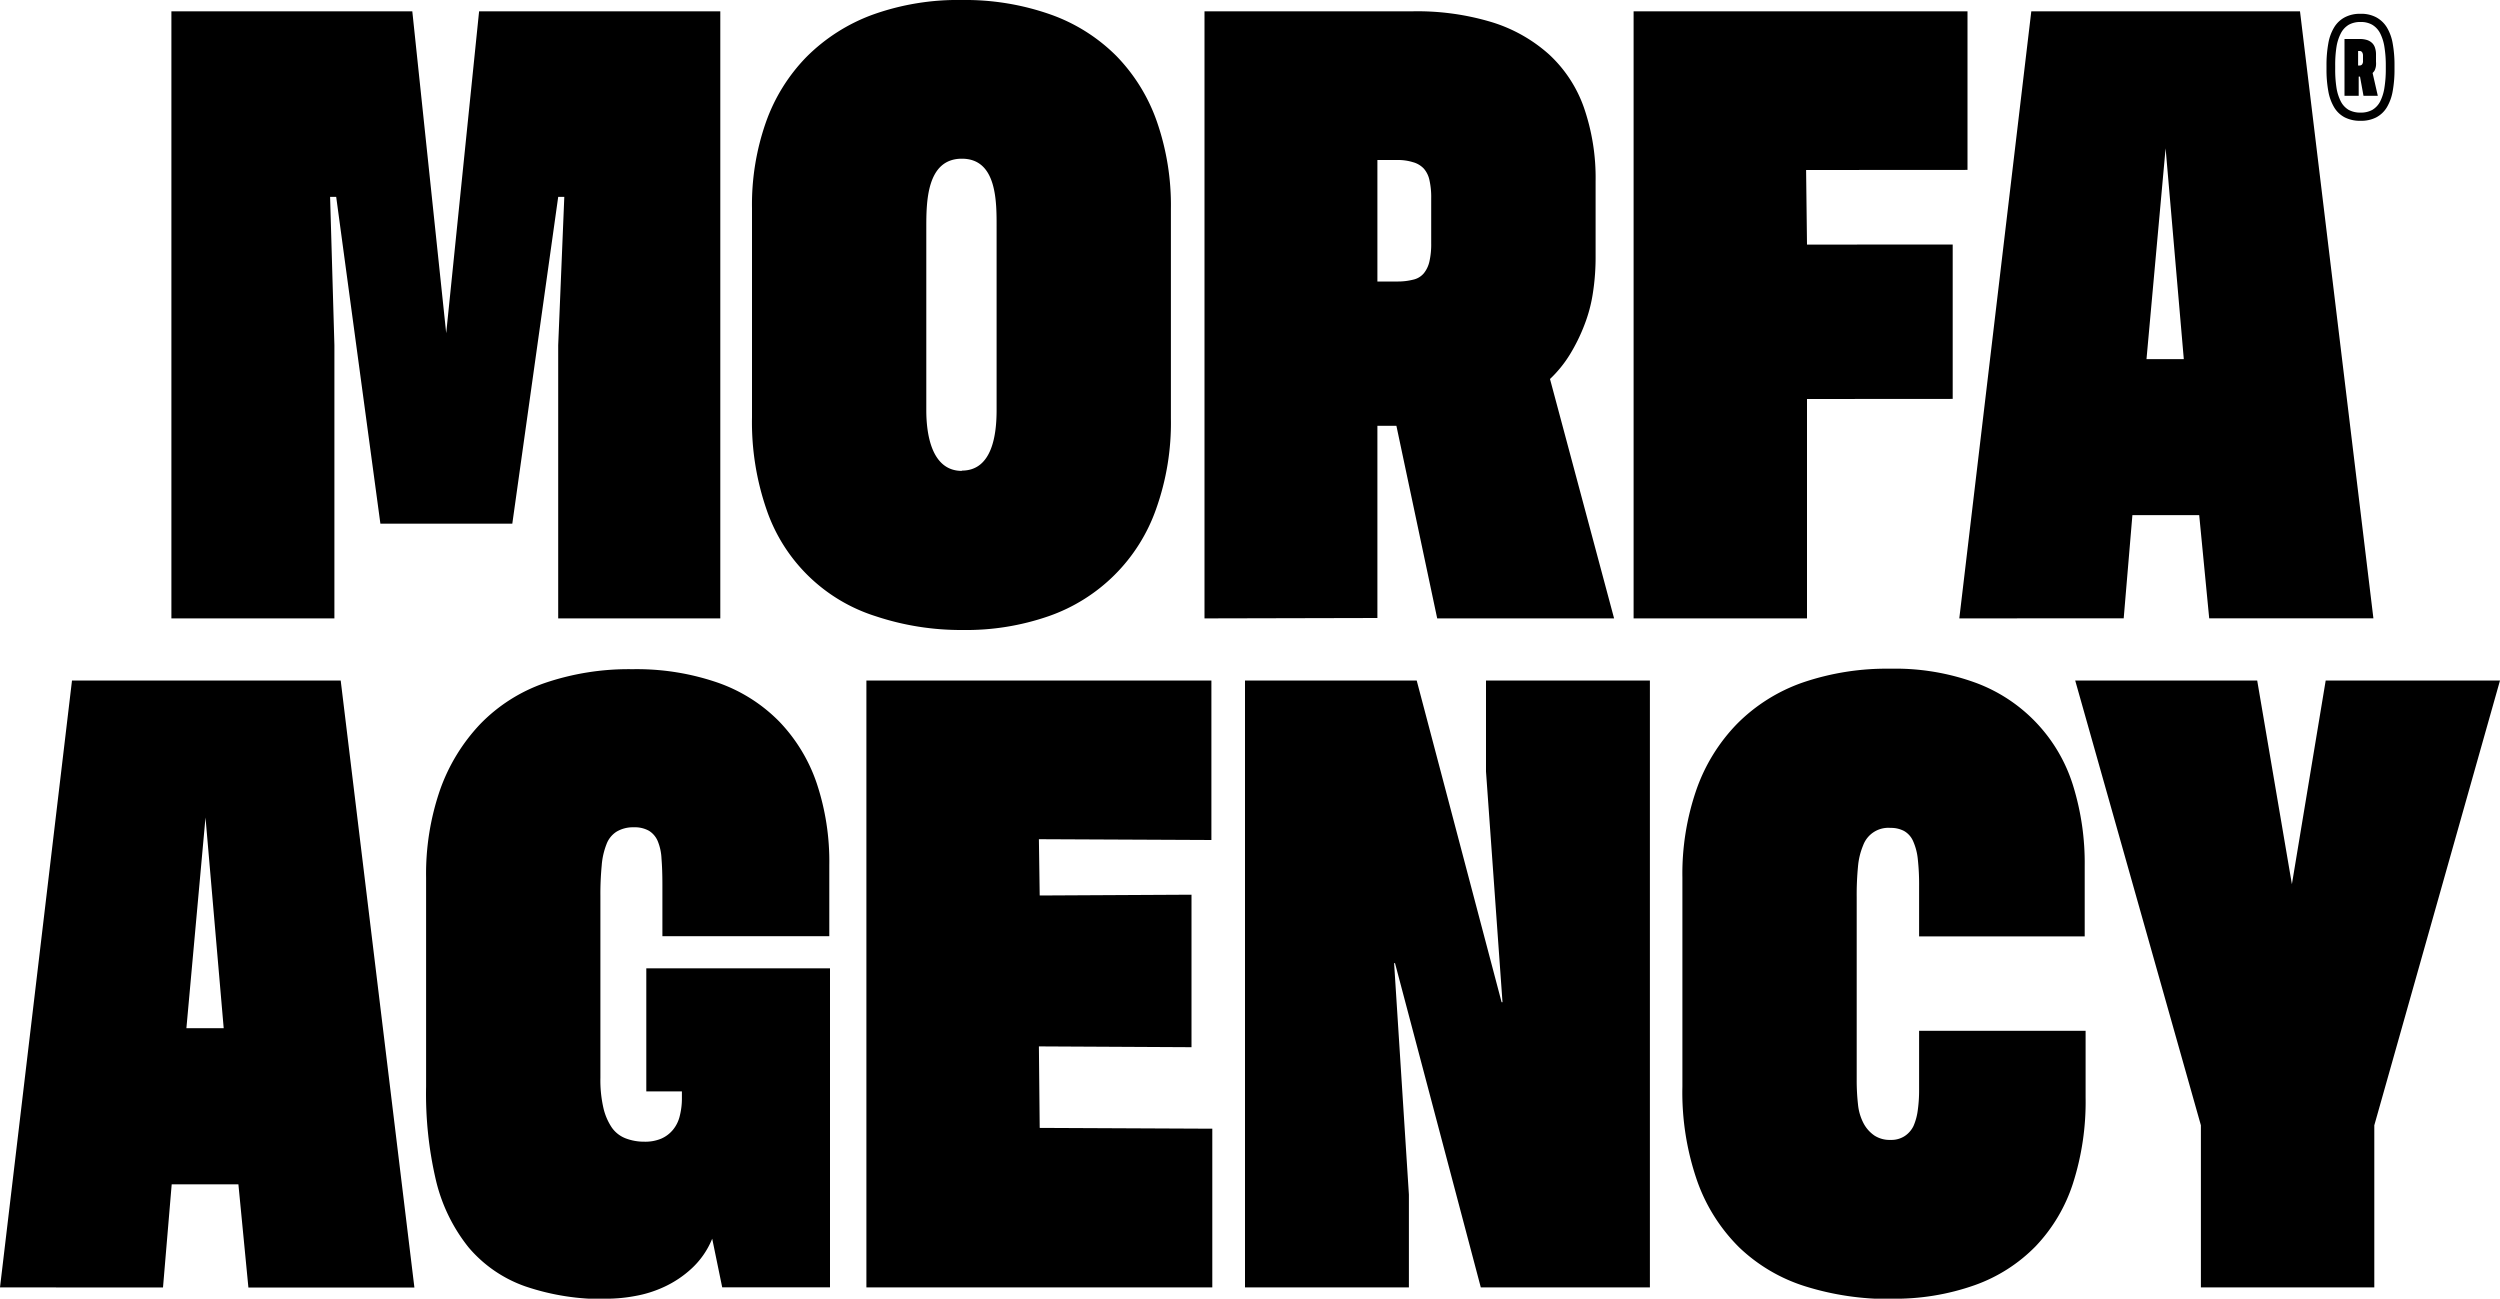 <?xml version="1.0" encoding="UTF-8"?> <svg xmlns="http://www.w3.org/2000/svg" viewBox="0 0 250 129.87"><g id="Слой_2" data-name="Слой 2"><g id="Слой_1-2" data-name="Слой 1"><path d="M20.55,81.75h0l1.82,21.07H18.64Zm-4.25,47,.87-10.32h6.67l1,10.32H41.44L34.07,68.05H7.2L0,128.74Z"></path><path d="M60.73,129.87a15.53,15.53,0,0,0,2.78-.27,11.6,11.6,0,0,0,2.9-.91,10.58,10.58,0,0,0,2.73-1.82,8.3,8.3,0,0,0,2.08-3l1,4.86H83V96.83H64.63v12.31h3.56v.61a7.11,7.11,0,0,1-.22,1.87,3.39,3.39,0,0,1-.69,1.38,3.15,3.15,0,0,1-1.17.87,4.12,4.12,0,0,1-1.65.3,5.15,5.15,0,0,1-1.91-.34,3,3,0,0,1-1.38-1.09,5.9,5.9,0,0,1-.83-1.95,12.46,12.46,0,0,1-.3-3V89.55a29.83,29.83,0,0,1,.13-3,7.31,7.31,0,0,1,.48-2.13,2.53,2.53,0,0,1,1-1.25,3.2,3.2,0,0,1,1.73-.44,2.9,2.9,0,0,1,1.52.35,2.24,2.24,0,0,1,.86,1,5.16,5.16,0,0,1,.39,1.78q.09,1.08.09,2.64v5.12H82.93V86.52a24.73,24.73,0,0,0-1.26-8.2,16.61,16.61,0,0,0-3.73-6.15,16,16,0,0,0-6.15-3.9,24.81,24.81,0,0,0-8.54-1.35,26,26,0,0,0-8.8,1.39A16.5,16.5,0,0,0,48,72.43,18.54,18.54,0,0,0,44,79a25.72,25.72,0,0,0-1.39,8.76v20.89a37.84,37.84,0,0,0,1,9.45,17,17,0,0,0,3.25,6.64,13.11,13.11,0,0,0,5.68,3.9,23.9,23.9,0,0,0,8.15,1.26"></path><polygon points="121.23 128.74 121.23 112.87 103.97 112.79 103.89 104.64 119.15 104.72 119.15 89.47 103.97 89.55 103.89 83.92 121.14 84 121.14 68.05 86.64 68.05 86.64 128.74 121.23 128.74"></polygon><polygon points="140.89 128.74 140.89 119.46 139.41 96.31 139.5 96.31 148.08 128.74 164.99 128.74 164.99 68.05 148.6 68.05 148.6 77.15 150.25 100.22 150.16 100.22 141.67 68.05 124.5 68.05 124.5 128.74 140.89 128.74"></polygon><path d="M189.14,129.87a23.84,23.84,0,0,0,8.32-1.35,16,16,0,0,0,6.11-3.9,16.4,16.4,0,0,0,3.73-6.29,26.72,26.72,0,0,0,1.26-8.58v-6.67H191.91V109a14.4,14.4,0,0,1-.13,2,5.78,5.78,0,0,1-.43,1.6,2.53,2.53,0,0,1-.87,1,2.44,2.44,0,0,1-1.43.39,2.79,2.79,0,0,1-1.6-.43,3.41,3.41,0,0,1-1.09-1.22,5.12,5.12,0,0,1-.56-1.9,21.48,21.48,0,0,1-.13-2.52V89.72a29.59,29.59,0,0,1,.13-3.07,7.07,7.07,0,0,1,.52-2.13,2.68,2.68,0,0,1,2.73-1.73,2.79,2.79,0,0,1,1.34.3,2.14,2.14,0,0,1,.91,1,5.8,5.8,0,0,1,.48,1.82,23.06,23.06,0,0,1,.13,2.73v5h16.56v-7a26.16,26.16,0,0,0-1.17-8.11,16,16,0,0,0-9.67-10.23,23.43,23.43,0,0,0-8.58-1.43,26,26,0,0,0-8.8,1.39,17.25,17.25,0,0,0-6.54,4.12A17.9,17.9,0,0,0,169.63,79a25.72,25.72,0,0,0-1.39,8.76v20.89a27,27,0,0,0,1.48,9.45,17.56,17.56,0,0,0,4.2,6.64,16.81,16.81,0,0,0,6.63,3.9,27.9,27.9,0,0,0,8.59,1.26"></path><polygon points="237.43 128.74 237.43 112.53 250 68.05 232.57 68.05 229.19 88.42 225.72 68.05 207.52 68.05 220.09 112.53 220.09 128.74 237.43 128.74"></polygon><polygon points="33.44 61.84 33.44 34.52 33.01 19.69 33.62 19.69 38.04 52.37 51.23 52.37 55.82 19.69 56.43 19.69 55.82 34.52 55.82 61.84 72.03 61.84 72.03 1.13 47.91 1.13 44.62 33.32 41.23 1.13 17.14 1.13 17.14 61.84 33.44 61.84"></polygon><path d="M96.19,47.09c-3.07,0-3.56-3.75-3.56-6.07V22.81c0-2.56,0-6.94,3.56-6.94s3.47,4.43,3.47,6.94V41c0,2.33-.38,6.06-3.47,6.06M96.28,63a25.11,25.11,0,0,0,8.58-1.38,17.46,17.46,0,0,0,10.75-10.72,25.62,25.62,0,0,0,1.48-9.06V20.9a25.47,25.47,0,0,0-1.39-8.71,17.8,17.8,0,0,0-4.07-6.6A17.58,17.58,0,0,0,105,1.43,25.65,25.65,0,0,0,96.19,0a25.22,25.22,0,0,0-8.93,1.47,18.2,18.2,0,0,0-6.6,4.21,17.84,17.84,0,0,0-4.07,6.55,24.83,24.83,0,0,0-1.39,8.58V41.72A26.76,26.76,0,0,0,76.67,51,16.89,16.89,0,0,0,87.56,61.62,27,27,0,0,0,96.28,63Z"></path><path d="M137.74,16h2a5,5,0,0,1,1.56.22,2.31,2.31,0,0,1,1.09.65,2.56,2.56,0,0,1,.56,1.17,7.68,7.68,0,0,1,.17,1.78v4.51a7.73,7.73,0,0,1-.17,1.78,2.89,2.89,0,0,1-.56,1.21,1.92,1.92,0,0,1-1.09.65,6.19,6.19,0,0,1-1.56.18h-2Zm0,45.8V42.58h1.9l4.08,19.26h17.69L155,37.9a12.13,12.13,0,0,0,2-2.47,17.88,17.88,0,0,0,1.43-2.91,14.89,14.89,0,0,0,.87-3.29,23.13,23.13,0,0,0,.26-3.56V18.12a21.47,21.47,0,0,0-1.17-7.37,13.15,13.15,0,0,0-3.51-5.33,15.29,15.29,0,0,0-5.72-3.21,25.73,25.73,0,0,0-7.81-1.08h-20.9V61.84Z"></path><polygon points="180.7 61.84 180.7 39.9 195.27 39.89 195.27 24.45 180.7 24.46 180.61 17 196.75 16.99 196.75 1.13 163.36 1.13 163.36 61.84 180.7 61.84"></polygon><path d="M216.56,14.83h0l1.82,21.08h-3.73Zm-4.19,47,.87-10.32h6.68l1,10.32h16.42L230,1.13H203.13l-7.2,60.71Z"></path><path d="M235.81,5.1h.13a.3.3,0,0,1,.27.12.61.61,0,0,1,.09.35v.52a.53.53,0,0,1-.09.35.32.32,0,0,1-.27.11h-.13Zm.06,4.48V7.66H236l.35,1.92h1.43l-.52-2.28a1.63,1.63,0,0,0,.17-.2,1,1,0,0,0,.11-.26,1.33,1.33,0,0,0,.06-.3,2.06,2.06,0,0,0,0-.36V5.43a2,2,0,0,0-.09-.62,1.13,1.13,0,0,0-.27-.48,1.31,1.31,0,0,0-.51-.32A2.37,2.37,0,0,0,236,3.9h-1.55V9.58Zm.19,1.68a2.43,2.43,0,0,1-1.19-.27,2.09,2.09,0,0,1-.78-.83,4.6,4.6,0,0,1-.44-1.37,11.63,11.63,0,0,1-.13-1.88V6.56a11.55,11.55,0,0,1,.13-1.88,4.53,4.53,0,0,1,.44-1.36,2.12,2.12,0,0,1,.78-.84,2.33,2.33,0,0,1,1.19-.28,2.25,2.25,0,0,1,1.17.28,2.12,2.12,0,0,1,.78.84,4.54,4.54,0,0,1,.43,1.36,11.45,11.45,0,0,1,.14,1.88v.35a11.54,11.54,0,0,1-.14,1.88,4.61,4.61,0,0,1-.43,1.37,2.09,2.09,0,0,1-.78.83A2.35,2.35,0,0,1,236.06,11.26Zm0,.82a3.27,3.27,0,0,0,1.56-.34,2.74,2.74,0,0,0,1.06-1,4.73,4.73,0,0,0,.59-1.63,12,12,0,0,0,.18-2.2V6.56a12.12,12.12,0,0,0-.18-2.21,4.6,4.6,0,0,0-.59-1.62,2.82,2.82,0,0,0-1.06-1,3.16,3.16,0,0,0-1.56-.35,3.24,3.24,0,0,0-1.58.35,2.74,2.74,0,0,0-1.06,1,4.6,4.6,0,0,0-.59,1.62,12.12,12.12,0,0,0-.18,2.21v.35a12,12,0,0,0,.18,2.2,4.73,4.73,0,0,0,.59,1.63,2.67,2.67,0,0,0,1.06,1A3.35,3.35,0,0,0,236.06,12.08Z"></path></g></g></svg> 